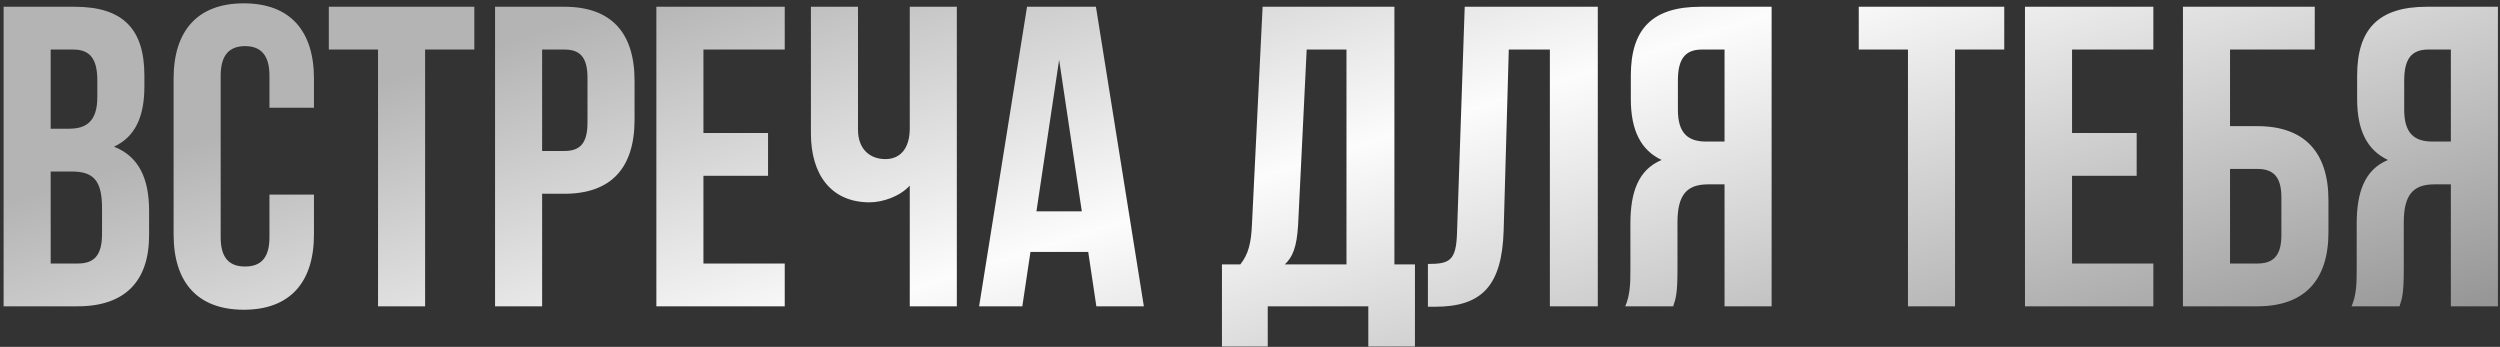 <?xml version="1.0" encoding="UTF-8"?> <svg xmlns="http://www.w3.org/2000/svg" width="555" height="77" viewBox="0 0 555 77" fill="none"><rect x="0" y="0" width="555" height="77" fill="#333333" stroke="none"/> <path d="M16.57 1.5C27.4 1.5 32.055 6.535 32.055 16.795V19.17C32.055 26.01 29.965 30.38 25.31 32.565C30.915 34.75 33.1 39.785 33.1 46.815V52.23C33.1 62.49 27.685 68 17.235 68H0.8V1.5H16.57ZM15.905 38.075H11.25V58.5H17.235C20.75 58.5 22.65 56.885 22.65 51.945V46.15C22.65 39.975 20.655 38.075 15.905 38.075ZM16.285 11H11.25V28.575H15.335C19.23 28.575 21.605 26.865 21.605 21.545V17.84C21.605 13.09 19.99 11 16.285 11ZM59.819 43.205H69.699V52.04C69.699 62.68 64.379 68.76 54.119 68.76C43.859 68.76 38.539 62.68 38.539 52.04V17.46C38.539 6.82 43.859 0.74 54.119 0.74C64.379 0.74 69.699 6.82 69.699 17.46V23.92H59.819V16.795C59.819 12.045 57.729 10.24 54.404 10.24C51.079 10.24 48.989 12.045 48.989 16.795V52.705C48.989 57.455 51.079 59.165 54.404 59.165C57.729 59.165 59.819 57.455 59.819 52.705V43.205ZM72.999 11V1.5H105.299V11H94.374V68H83.924V11H72.999ZM125.292 1.5C135.742 1.5 140.872 7.295 140.872 17.935V26.58C140.872 37.22 135.742 43.015 125.292 43.015H120.352V68H109.902V1.5H125.292ZM125.292 11H120.352V33.515H125.292C128.617 33.515 130.422 31.995 130.422 27.245V17.27C130.422 12.52 128.617 11 125.292 11ZM156.162 11V29.525H170.507V39.025H156.162V58.5H174.212V68H145.712V1.5H174.212V11H156.162ZM201.968 1.5H212.418V68H201.968V41.21C199.688 43.68 195.888 44.915 193.038 44.915C184.488 44.915 180.023 38.74 180.023 29.62V1.5H190.473V28.765C190.473 33.23 193.228 35.32 196.553 35.32C199.878 35.32 201.968 32.945 201.968 28.48V1.5ZM243.296 1.5L253.936 68H243.391L241.586 55.935H228.761L226.956 68H217.361L228.001 1.5H243.296ZM235.126 13.28L230.091 46.91H240.161L235.126 13.28ZM314.119 76.93H303.764V68H281.439V76.93H271.274V58.69H275.359C277.164 56.41 277.734 53.94 277.924 50.045L280.299 1.5H309.559V58.69H314.119V76.93ZM290.084 11L288.184 49.855C287.899 54.89 286.949 57.075 285.239 58.69H298.919V11H290.084ZM316.996 68.095V58.595C321.746 58.595 323.266 57.93 323.456 51.755L325.166 1.5H354.711V68H344.071V11H334.951L333.811 51.185C333.431 63.345 329.061 68.095 318.611 68.095H316.996ZM371.449 68H360.809C361.854 65.53 361.949 63.155 361.949 59.925V49.665C361.949 42.73 363.659 37.695 368.884 35.51C364.229 33.325 362.044 28.86 362.044 22.02V16.795C362.044 6.535 366.699 1.5 377.529 1.5H393.299V68H382.849V40.925H379.239C374.489 40.925 372.399 43.205 372.399 49.38V59.83C372.399 65.245 372.019 66.29 371.449 68ZM382.849 11H377.814C374.109 11 372.494 13.09 372.494 17.84V24.395C372.494 29.715 374.869 31.425 378.764 31.425H382.849V11ZM412.643 11V1.5H444.943V11H434.018V68H423.568V11H412.643ZM459.995 11V29.525H474.34V39.025H459.995V58.5H478.045V68H449.545V1.5H478.045V11H459.995ZM501.146 68H484.616V1.5H513.876V11H495.066V28.005H501.146C511.596 28.005 516.916 33.8 516.916 44.44V51.565C516.916 62.205 511.596 68 501.146 68ZM495.066 58.5H501.146C504.471 58.5 506.466 56.98 506.466 52.23V43.775C506.466 39.025 504.471 37.505 501.146 37.505H495.066V58.5ZM532.689 68H522.049C523.094 65.53 523.189 63.155 523.189 59.925V49.665C523.189 42.73 524.899 37.695 530.124 35.51C525.469 33.325 523.284 28.86 523.284 22.02V16.795C523.284 6.535 527.939 1.5 538.769 1.5H554.539V68H544.089V40.925H540.479C535.729 40.925 533.639 43.205 533.639 49.38V59.83C533.639 65.245 533.259 66.29 532.689 68ZM544.089 11H539.054C535.349 11 533.734 13.09 533.734 17.84V24.395C533.734 29.715 536.109 31.425 540.004 31.425H544.089V11Z" fill="url(#paint0_linear_1532_641)"></path> <defs> <linearGradient id="paint0_linear_1532_641" x1="112.07" y1="9.453" x2="172.548" y2="198.156" gradientUnits="userSpaceOnUse"> <stop stop-color="#B4B4B4"></stop> <stop offset="0.402" stop-color="#FCFCFC"></stop> <stop offset="1" stop-color="#8F8E8E"></stop> </linearGradient> </defs> </svg> 